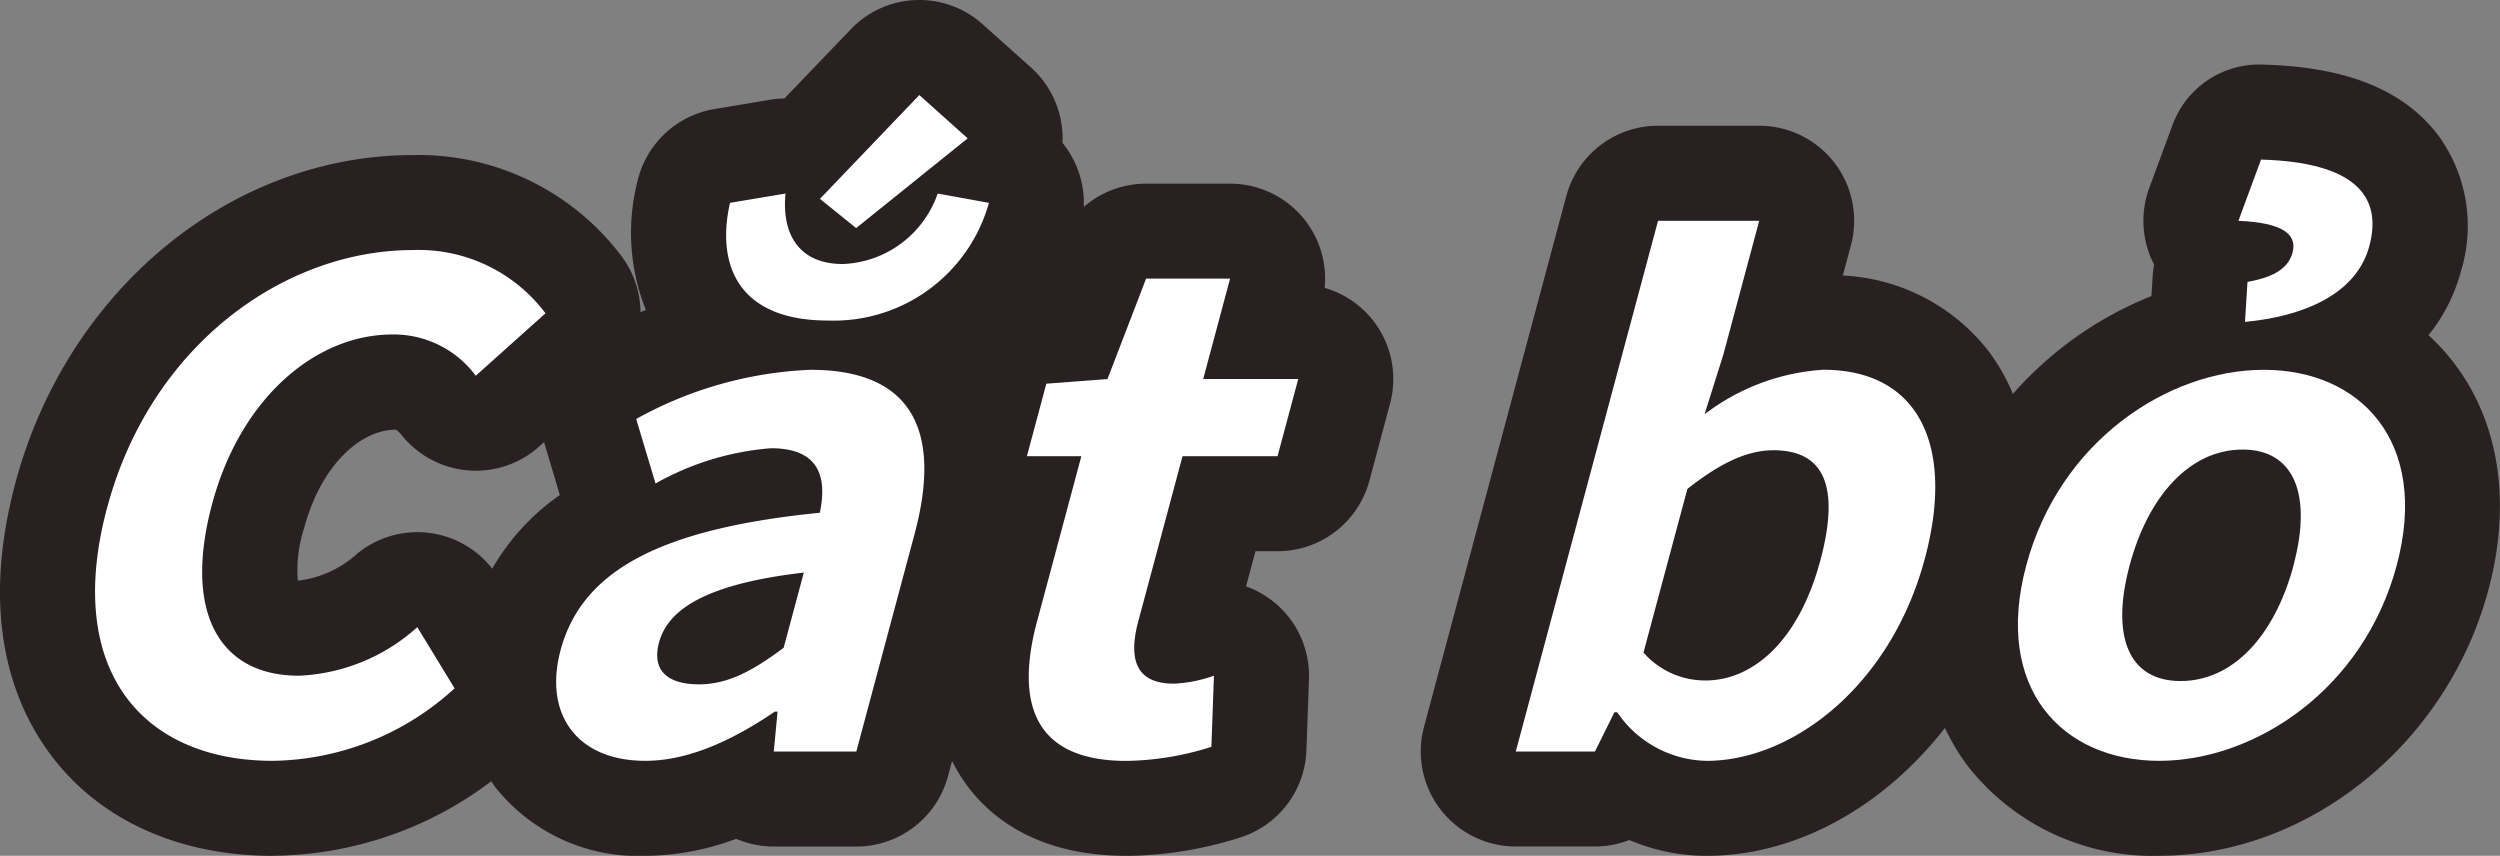 <svg id="グループ_328" data-name="グループ 328" xmlns="http://www.w3.org/2000/svg" xmlns:xlink="http://www.w3.org/1999/xlink" width="142.335" height="48.726" viewBox="0 0 142.335 48.726">
  <rect x="0" y="0" width="142.335" height="48.726" fill="#808080" stroke="none"/>
  <defs>
    <clipPath id="clip-path">
      <rect id="長方形_165" data-name="長方形 165" width="142.335" height="48.726" fill="none"/>
    </clipPath>
  </defs>
  <g id="グループ_327" data-name="グループ 327" transform="translate(0 0)" clip-path="url(#clip-path)">
    <path id="パス_1001" data-name="パス 1001" d="M15.529,43.163c-5.306,0-9.763-2-12.543-5.623C.857,34.768-1.233,29.811.879,21.925,3.824,10.939,13.133,3.264,23.518,3.264A14.479,14.479,0,0,1,35.436,9.089a5.414,5.414,0,0,1-.768,7.21L30.7,19.858a5.412,5.412,0,0,1-7.781-.587,1.77,1.77,0,0,0-.371-.373h-.016c-1.953,0-4.238,1.942-5.228,5.639a7.778,7.778,0,0,0-.349,2.961,6.086,6.086,0,0,0,3.4-1.555,5.409,5.409,0,0,1,8.027,1.385L30.5,30.811a5.4,5.4,0,0,1-1.082,6.9,20.859,20.859,0,0,1-13.893,5.447" transform="translate(0 5.564)" fill="#292021"/>
    <path id="パス_1002" data-name="パス 1002" d="M20.191,48.726a10.376,10.376,0,0,1-8.5-3.867,10.393,10.393,0,0,1-1.544-9.228,13.08,13.08,0,0,1,5.184-7.448L14.5,25.4a5.4,5.4,0,0,1,2.7-6.353c1.02-.525,2.034-.993,3.029-1.4a11.851,11.851,0,0,1-.487-7.291,5.412,5.412,0,0,1,4.378-4.146l3.161-.53a5.479,5.479,0,0,1,.836-.073l3.773-3.935A5.394,5.394,0,0,1,39.4,1.379L42.154,3.84a5.424,5.424,0,0,1,1.8,4.173l-.008.116a5.149,5.149,0,0,1,.433.617,5.4,5.4,0,0,1,.544,4.408,14.907,14.907,0,0,1-5.044,7.44c1.8,2.883,2.1,6.648.874,11.21L37.432,44.185a5.406,5.406,0,0,1-5.22,4.011H27.507a5.423,5.423,0,0,1-2.137-.441,14.921,14.921,0,0,1-5.179.971" transform="translate(16.543 0.001)" fill="#292021"/>
    <path id="パス_1003" data-name="パス 1003" d="M30.692,42.136c-4.96,0-7.613-2.1-8.965-3.862-2.1-2.731-2.55-6.4-1.347-10.9h0L21.44,23.43A5.39,5.39,0,0,1,19.8,17.983l1.106-4.127a5.415,5.415,0,0,1,4.817-3.994l.068-.005.971-2.523a5.406,5.406,0,0,1,5.049-3.467H36.6A5.407,5.407,0,0,1,41.98,9.8a5.4,5.4,0,0,1,3.719,6.6l-1.176,4.392A5.412,5.412,0,0,1,39.3,24.793h-1.26l-.535,2a5.5,5.5,0,0,1,1.382.738,5.4,5.4,0,0,1,2.2,4.546l-.146,4.051a5.408,5.408,0,0,1-3.862,4.992,21.868,21.868,0,0,1-6.38,1.02" transform="translate(33.439 6.59)" fill="#292021"/>
    <path id="パス_1004" data-name="パス 1004" d="M46.194,44.212a11.214,11.214,0,0,1-4.411-.9,5.345,5.345,0,0,1-1.955.368H35.319a5.41,5.41,0,0,1-5.225-6.81l8.1-30.217a5.409,5.409,0,0,1,5.225-4.008h5.763A5.407,5.407,0,0,1,54.4,9.455l-.46,1.717a11.194,11.194,0,0,1,8.24,4.235c1.761,2.293,3.475,6.461,1.65,13.284C61.422,37.684,54,44.212,46.194,44.212m6.464-16.805h0Z" transform="translate(50.98 4.514)" fill="#292021"/>
    <path id="パス_1005" data-name="パス 1005" d="M53.925,46.414a13.4,13.4,0,0,1-10.812-5.006c-2.6-3.389-3.3-7.983-1.974-12.935A20.742,20.742,0,0,1,53.489,14.545l.07-1.139a5.212,5.212,0,0,1,.081-.654,5.415,5.415,0,0,1-.273-4.368L54.655,4.9a5.256,5.256,0,0,1,5.228-3.532c4.768.135,8.032,1.471,9.977,4.086a8.734,8.734,0,0,1,1.26,7.645,9.811,9.811,0,0,1-1.858,3.673A12.021,12.021,0,0,1,70.7,18.339c2.6,3.389,3.3,7.983,1.974,12.935-2.35,8.773-10.236,15.139-18.753,15.139m7.651-16.54h0Zm-15.213,0h0Z" transform="translate(69.001 2.311)" fill="#292021"/>
    <path id="パス_1006" data-name="パス 1006" d="M2.692,19.917C5.169,10.676,12.774,5.264,20.1,5.264a9.025,9.025,0,0,1,7.545,3.6L23.675,12.42a5.811,5.811,0,0,0-4.744-2.35c-4.389,0-8.657,3.637-10.269,9.66-1.633,6.1.36,9.768,4.946,9.768a10.737,10.737,0,0,0,6.739-2.764l2.123,3.483a15.621,15.621,0,0,1-10.355,4.127c-7.332,0-11.932-5.074-9.425-14.428" transform="translate(3.412 8.973)" fill="#fff"/>
    <path id="パス_1007" data-name="パス 1007" d="M11.956,33.621c1.217-4.543,5.66-6.931,14.766-7.84.438-2.08-.076-3.673-2.78-3.673a15.887,15.887,0,0,0-6.575,2.007l-1.1-3.673a22.274,22.274,0,0,1,9.923-2.8c5.566,0,7.57,3.216,5.925,9.352L28.8,39.376H24.1l.216-2.272h-.154c-2.35,1.59-4.868,2.8-7.378,2.8-3.919,0-5.788-2.688-4.825-6.285m12.705-.154,1.147-4.278c-5.544.644-7.735,2.085-8.243,3.978-.446,1.666.576,2.385,2.264,2.385,1.647,0,3.064-.757,4.833-2.085M21.608,8.137l3.162-.53c-.216,2.118.608,4.013,3.272,4.013a5.959,5.959,0,0,0,5.39-4.013l2.918.53a9.175,9.175,0,0,1-9.168,6.7c-5.017,0-6.391-3.067-5.574-6.7m5.12-.227L32.386,2l2.753,2.464L28.791,9.573Z" transform="translate(19.954 3.412)" fill="#fff"/>
    <path id="パス_1008" data-name="パス 1008" d="M22.2,25.367l2.518-9.393h-3.1l1.106-4.127,3.481-.265,2.2-5.717h4.781l-1.531,5.717h5.412l-1.179,4.392H30.479l-2.518,9.393c-.649,2.423.065,3.559,2.028,3.559a7.745,7.745,0,0,0,2.277-.454l-.146,4.051a16.636,16.636,0,0,1-4.838.8c-5.214,0-6.353-3.218-5.084-7.951" transform="translate(36.848 9.998)" fill="#fff"/>
    <path id="パス_1009" data-name="パス 1009" d="M37.684,32.628h-.157l-1.109,2.237H31.91l8.1-30.217H45.77l-2.039,7.608-1.074,3.41a12.4,12.4,0,0,1,6.758-2.537c5.412,0,7.518,4.278,5.785,10.753-1.958,7.307-7.594,11.513-12.416,11.513a6.29,6.29,0,0,1-5.1-2.767M49.248,24c1.084-4.051.349-6.288-2.667-6.288-1.493,0-3.015.719-4.9,2.2l-2.5,9.317a4.667,4.667,0,0,0,3.532,1.59c2.664,0,5.293-2.2,6.531-6.815" transform="translate(54.389 7.923)" fill="#fff"/>
    <path id="パス_1010" data-name="パス 1010" d="M42.958,26.46C44.845,19.415,51,15.329,56.485,15.329s9.449,4.086,7.564,11.131-8.043,11.131-13.53,11.131S41.07,33.5,42.958,26.46m15.213,0c1.066-3.978.078-6.591-2.9-6.591s-5.363,2.612-6.428,6.591c-1.076,4.011-.084,6.588,2.9,6.588s5.358-2.577,6.434-6.588M55.552,10.326c1.236-.227,2.291-.641,2.564-1.663.284-1.06-.563-1.707-3.08-1.817l1.287-3.486c5.287.149,6.94,2.047,6.166,4.925-.749,2.8-3.857,4.013-7.078,4.316Z" transform="translate(72.406 5.726)" fill="#fff"/>
  </g>
</svg>
